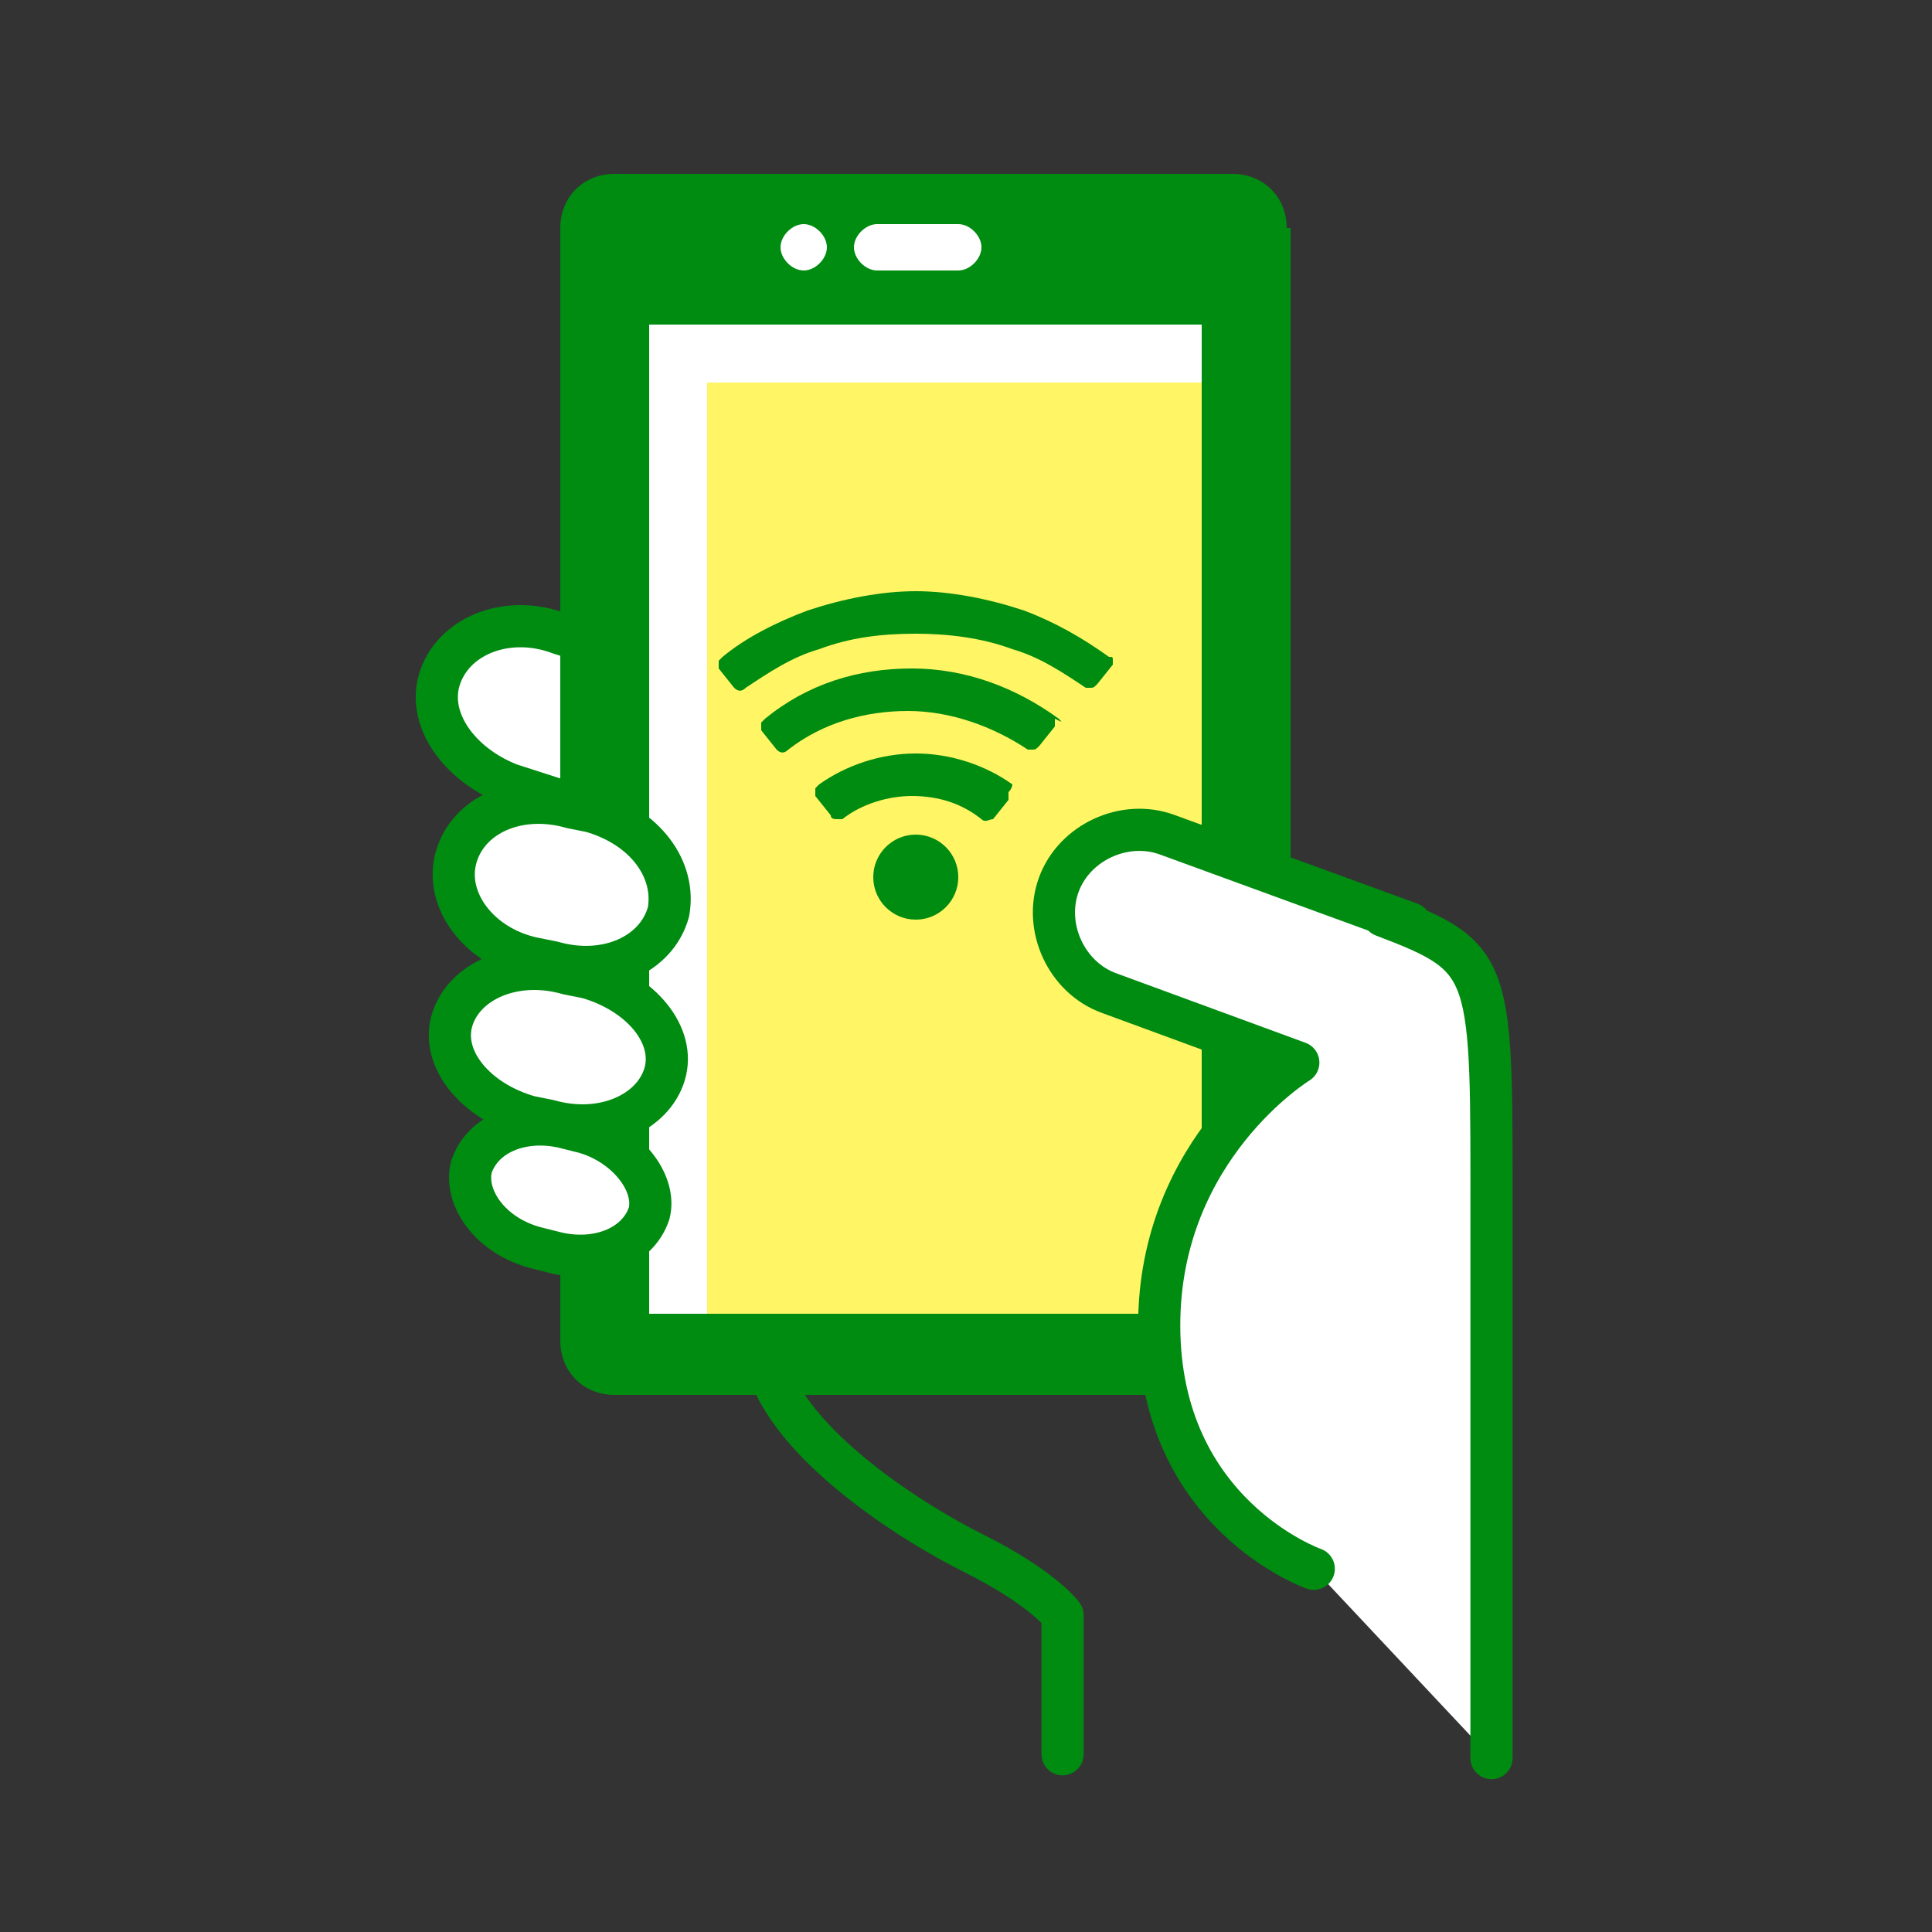 <?xml version="1.0" encoding="utf-8"?>
<!-- Generator: Adobe Illustrator 26.0.2, SVG Export Plug-In . SVG Version: 6.00 Build 0)  -->
<svg version="1.1" id="レイヤー_1" xmlns="http://www.w3.org/2000/svg" xmlns:xlink="http://www.w3.org/1999/xlink" x="0px"
	 y="0px" viewBox="0 0 50 50" style="enable-background:new 0 0 50 50;" xml:space="preserve">
<rect x="0" y="0" width="50" height="50" fill="#333333" stroke="none"/>
<style type="text/css">
	.st0{fill:#FFFFFF;stroke:#008B11;stroke-width:1.091;stroke-linecap:round;stroke-linejoin:round;stroke-miterlimit:10;}
	.st1{fill:#008B11;}
	.st2{fill:none;stroke:#008B11;stroke-width:1.091;stroke-linecap:round;stroke-linejoin:round;stroke-miterlimit:10;}
	.st3{fill:#FFFFFF;}
	.st4{fill:#FFF565;}
</style>
<g>
	<path class="st0" d="M16.3,21.3l-3.1-1c-1.3-0.5-2.2-1.7-1.8-2.8c0.4-1.1,1.8-1.6,3.1-1.1l2.6,0.8"/>
	<g>
		<path class="st1" d="M33.3,5.9c0-0.8-0.6-1.4-1.4-1.4H15.9c-0.8,0-1.4,0.6-1.4,1.4v28.8c0,0.8,0.6,1.4,1.4,1.4h16.1
			c0.8,0,1.4-0.6,1.4-1.4V5.9z"/>
		<path class="st2" d="M19.8,35.1c0.4,2.1,3.6,4.2,5.4,5.1c1.8,0.9,2.3,1.6,2.3,1.6v3.6"/>
		<path class="st3" d="M20.8,5.8c-0.3,0-0.6,0.3-0.6,0.6S20.5,7,20.8,7s0.6-0.3,0.6-0.6S21.1,5.8,20.8,5.8z"/>
		<g>
			<path class="st3" d="M24.8,7h-2.1c-0.3,0-0.6-0.3-0.6-0.6c0-0.3,0.3-0.6,0.6-0.6h2.1c0.3,0,0.6,0.3,0.6,0.6
				C25.4,6.7,25.1,7,24.8,7z"/>
		</g>
	</g>
	<rect x="16.8" y="8.4" class="st4" width="14.3" height="25.6"/>
	<polygon class="st3" points="18.3,9.9 31.1,9.9 31.1,8.4 16.8,8.4 16.8,34 18.3,34 	"/>
	<path class="st0" d="M15.3,21l-0.5-0.1c-1.4-0.4-2.7,0.2-3,1.3c-0.3,1.1,0.6,2.3,2,2.6l0.5,0.1c1.4,0.4,2.7-0.2,3-1.3
		C17.5,22.5,16.7,21.4,15.3,21z"/>
	<path class="st0" d="M15.2,25.3l-0.5-0.1c-1.4-0.4-2.7,0.2-3,1.2c-0.3,1,0.6,2.1,2,2.5l0.5,0.1c1.4,0.4,2.7-0.2,3-1.2
		C17.5,26.8,16.6,25.7,15.2,25.3z"/>
	<path class="st0" d="M15.1,29.3l-0.4-0.1c-1.1-0.3-2.2,0.1-2.5,1c-0.2,0.8,0.5,1.8,1.7,2.1l0.4,0.1c1.1,0.3,2.2-0.1,2.5-1
		C17,30.6,16.2,29.6,15.1,29.3z"/>
	<path class="st0" d="M38.6,45.5c0,0,0-7.1,0-13.8s0.1-6.9-2.8-8l0.7,0.2l-6.3-2.3c-1.1-0.4-2.4,0.2-2.8,1.3s0.2,2.4,1.3,2.8
		l4.9,1.8c0,0-3.6,2.2-3.6,6.8c0,4.9,4,6.3,4,6.3"/>
	<g>
		<circle class="st1" cx="23.7" cy="22.7" r="1.1"/>
		<g>
			<g>
				<g>
					<path class="st1" d="M28.8,17.1c0-0.1,0-0.1-0.1-0.1c-0.7-0.5-1.4-0.9-2.2-1.2c-0.9-0.3-1.9-0.5-2.8-0.5s-1.9,0.2-2.8,0.5
						c-0.8,0.3-1.6,0.7-2.2,1.2c0,0-0.1,0.1-0.1,0.1c0,0.1,0,0.1,0,0.2l0.4,0.5c0.1,0.1,0.2,0.1,0.3,0c0.6-0.4,1.2-0.8,1.9-1
						c0.8-0.3,1.6-0.4,2.5-0.4c0.8,0,1.7,0.1,2.5,0.4c0.7,0.2,1.3,0.6,1.9,1c0,0,0.1,0,0.1,0c0.1,0,0.1,0,0.2-0.1l0.4-0.5
						C28.8,17.2,28.8,17.1,28.8,17.1z"/>
					<path class="st1" d="M27.4,18.6c-1.1-0.8-2.4-1.3-3.8-1.3c-1.4,0-2.7,0.4-3.8,1.3c0,0-0.1,0.1-0.1,0.1c0,0.1,0,0.1,0,0.2
						l0.4,0.5c0.1,0.1,0.2,0.1,0.3,0c0.9-0.7,2-1,3.1-1c1.1,0,2.2,0.4,3.1,1c0,0,0.1,0,0.1,0c0.1,0,0.1,0,0.2-0.1l0.4-0.5
						c0,0,0-0.1,0-0.2C27.5,18.7,27.5,18.7,27.4,18.6z"/>
					<path class="st1" d="M26.2,20.3c-0.7-0.5-1.6-0.8-2.5-0.8c-0.9,0-1.8,0.3-2.5,0.8c0,0-0.1,0.1-0.1,0.1c0,0.1,0,0.1,0,0.2
						l0.4,0.5c0,0.1,0.1,0.1,0.2,0.1c0,0,0.1,0,0.1,0c0.5-0.4,1.2-0.6,1.8-0.6c0.7,0,1.3,0.2,1.8,0.6c0.1,0.1,0.2,0,0.3,0l0.4-0.5
						c0,0,0-0.1,0-0.2C26.2,20.4,26.2,20.3,26.2,20.3z"/>
				</g>
			</g>
		</g>
	</g>
</g>
</svg>
